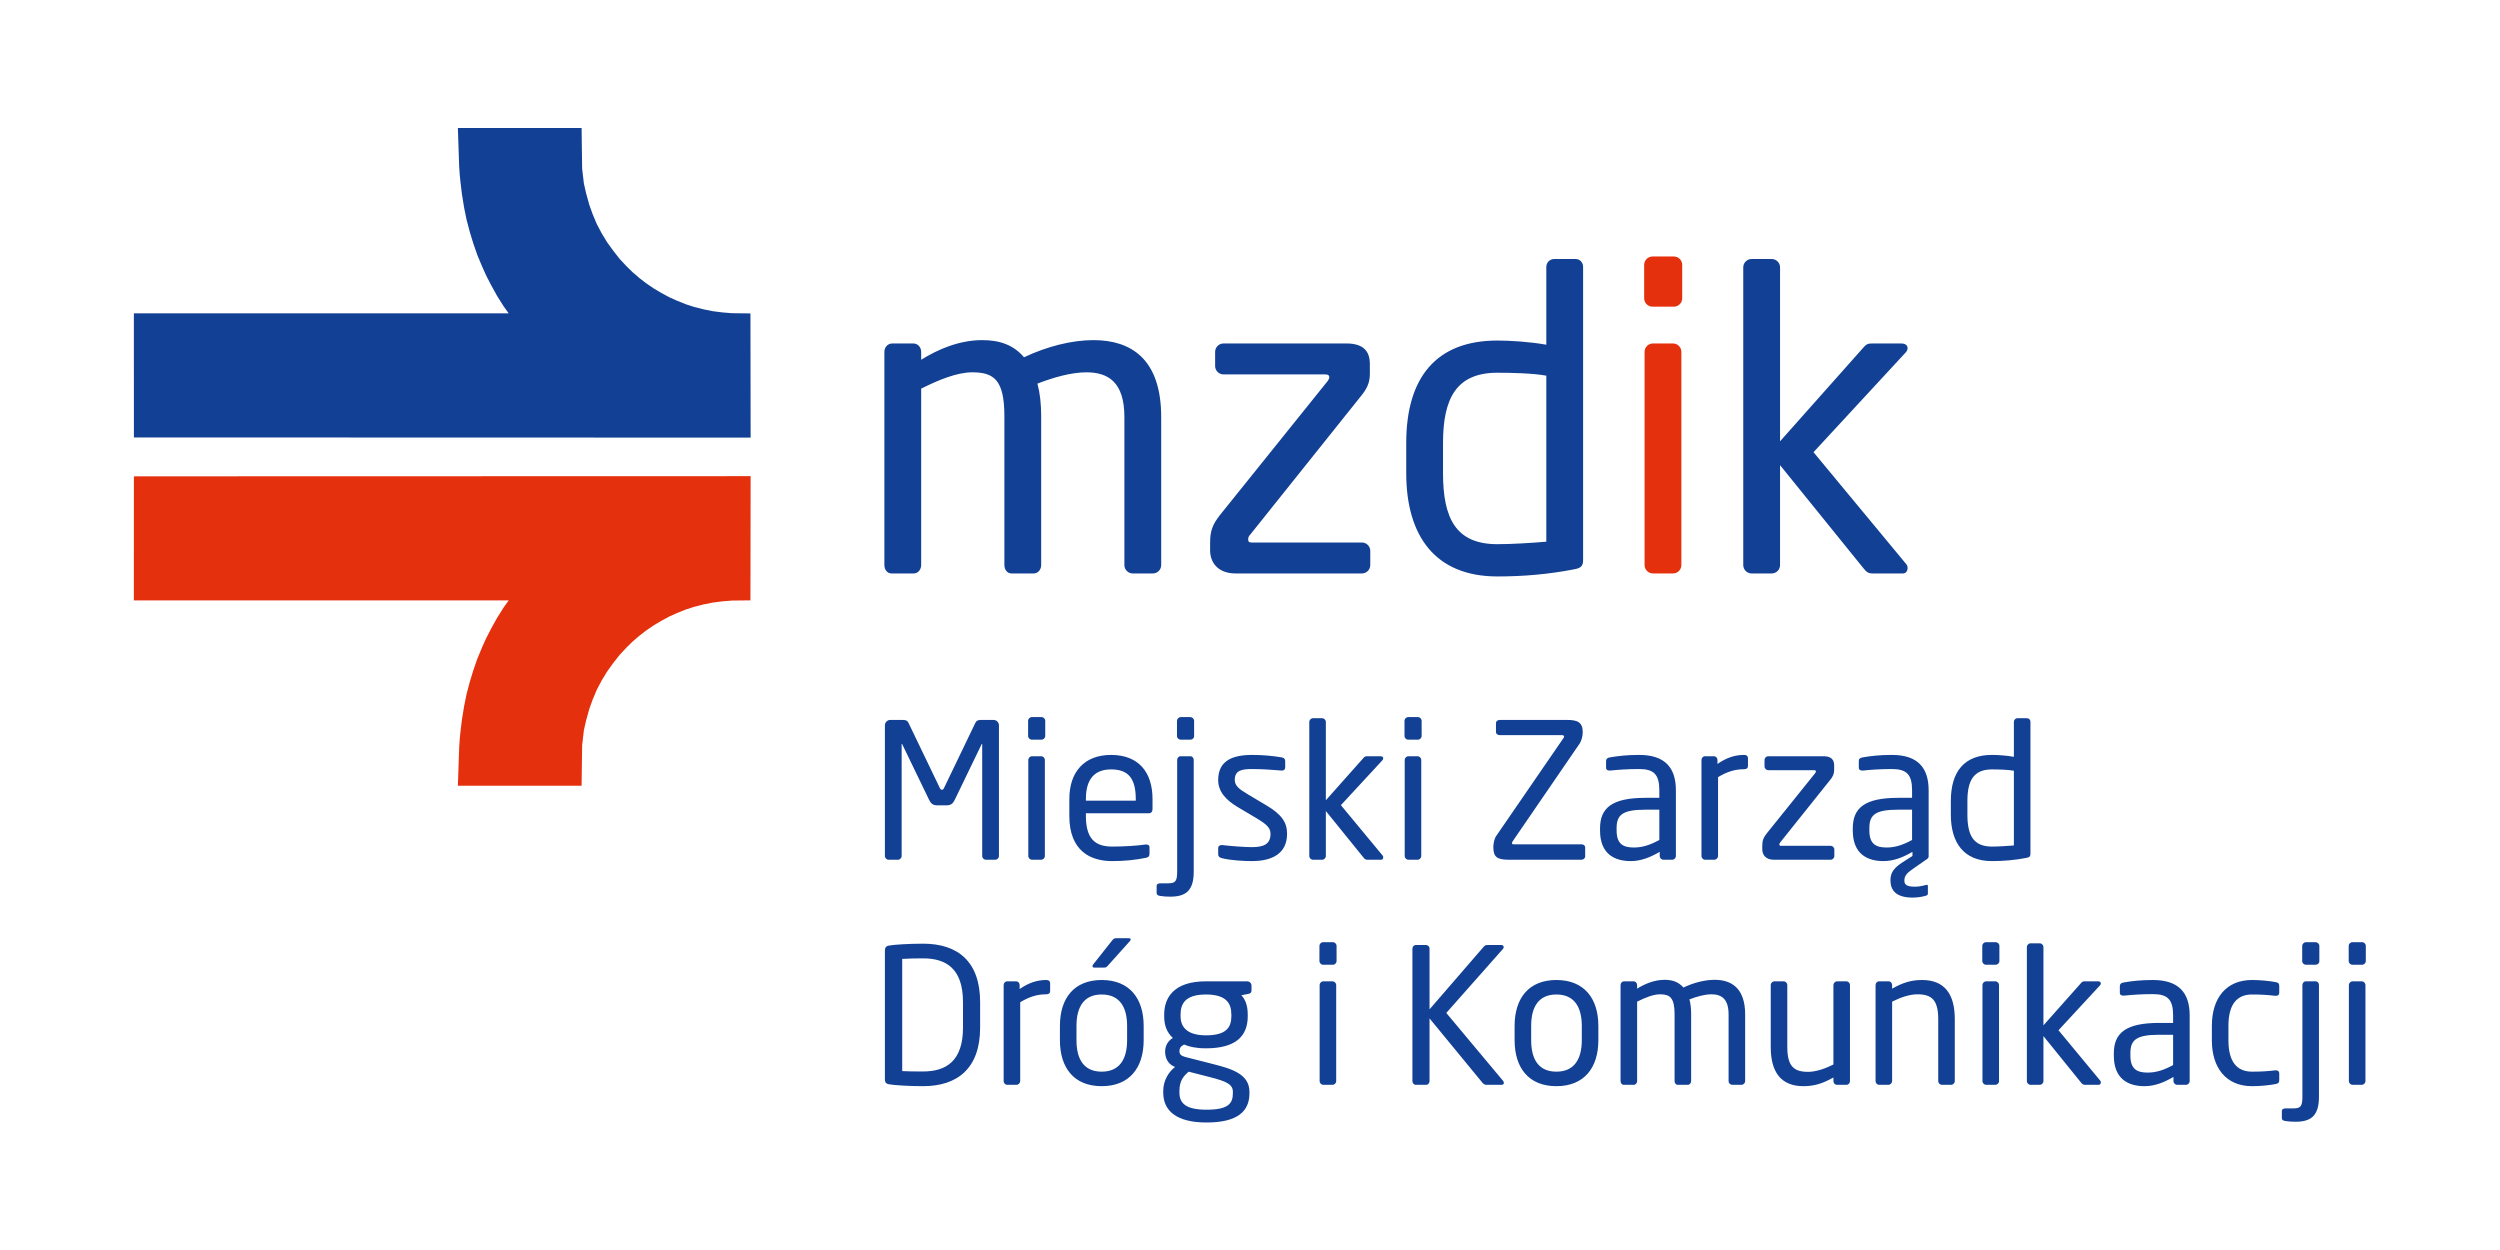 <svg viewBox="0 0 1932 966" xmlns="http://www.w3.org/2000/svg" class="svg-icon-logo" style="fill-rule:evenodd;clip-rule:evenodd;stroke-linejoin:round;stroke-miterlimit:2;" role="img">
    <title>Miejski Zarząd Dróg i Komunikacji w Radomiu - www.mzdik.pl </title>
    <desc></desc>
    <g fill="#124094" transform="matrix(4.167,0,0,4.167,-0.12,456.041)">
        <path d="M185.29,49.307L185.29,25.085C185.29,24.526 184.837,24.073 184.278,24.073L182.01,24.073C181.382,24.073 181.102,24.212 180.893,24.666L175.134,36.638C174.994,36.952 174.889,37.021 174.715,37.021C174.54,37.021 174.436,36.952 174.296,36.638L168.537,24.666C168.328,24.212 168.049,24.073 167.42,24.073L165.152,24.073C164.593,24.073 164.14,24.526 164.14,25.085L164.14,49.307C164.14,49.691 164.454,50.005 164.838,50.005L166.548,50.005C166.932,50.005 167.246,49.691 167.246,49.307L167.246,28.61C167.246,28.54 167.246,28.505 167.281,28.505C167.315,28.505 167.315,28.505 167.351,28.575L172.342,38.906C172.691,39.604 173.039,39.918 173.912,39.918L175.518,39.918C176.39,39.918 176.739,39.604 177.088,38.906L182.079,28.575C182.114,28.505 182.114,28.505 182.149,28.505C182.184,28.505 182.184,28.54 182.184,28.61L182.184,49.307C182.184,49.691 182.498,50.005 182.882,50.005L184.592,50.005C184.976,50.005 185.29,49.691 185.29,49.307ZM193.876,27.039L193.876,24.247C193.876,23.863 193.562,23.549 193.178,23.549L191.398,23.549C191.014,23.549 190.7,23.863 190.7,24.247L190.7,27.039C190.7,27.423 191.014,27.737 191.398,27.737L193.178,27.737C193.562,27.737 193.876,27.423 193.876,27.039ZM193.806,49.307L193.806,31.507C193.806,31.123 193.492,30.809 193.109,30.809L191.433,30.809C191.049,30.809 190.735,31.123 190.735,31.507L190.735,49.307C190.735,49.691 191.049,50.005 191.433,50.005L193.109,50.005C193.492,50.005 193.806,49.691 193.806,49.307ZM213.771,40.616L213.771,38.732C213.771,33.775 211.188,30.564 206.092,30.564C201.101,30.564 198.344,33.741 198.344,38.732L198.344,41.873C198.344,48.364 202.253,50.255 206.267,50.255C208.605,50.255 210.525,50.046 212.514,49.656C213.073,49.551 213.212,49.307 213.212,48.853L213.212,47.667C213.212,47.318 212.933,47.178 212.654,47.178L212.479,47.178C210.874,47.422 208.291,47.562 206.267,47.562C203.056,47.562 201.415,46.026 201.415,41.873L201.415,41.384L213.107,41.384C213.527,41.384 213.771,41.07 213.771,40.616ZM210.665,39.046L201.415,39.046L201.415,38.732C201.415,34.962 203.091,33.252 206.092,33.252C209.164,33.252 210.665,34.788 210.665,38.732L210.665,39.046ZM221.485,27.074L221.485,24.247C221.485,23.863 221.135,23.549 220.786,23.549L219.006,23.549C218.622,23.549 218.308,23.898 218.308,24.247L218.308,27.074C218.308,27.458 218.657,27.737 219.006,27.737L220.786,27.737C221.17,27.737 221.485,27.458 221.485,27.074ZM221.414,52.216L221.414,31.507C221.414,31.123 221.17,30.809 220.786,30.809L218.971,30.809C218.588,30.809 218.343,31.158 218.343,31.507L218.343,52.216C218.343,53.955 218.029,54.374 216.703,54.374L215.266,54.374C214.777,54.374 214.533,54.548 214.533,54.862L214.533,56.154C214.533,56.468 214.708,56.642 215.161,56.712C215.865,56.816 216.354,56.852 217.052,56.852C219.844,56.852 221.414,55.839 221.414,52.216ZM238.726,45.189C238.726,43.129 237.784,41.629 234.887,39.918L231.432,37.859C229.826,36.917 229.023,36.253 229.023,35.206C229.023,33.426 230.315,33.182 232.269,33.182C234.224,33.182 236.458,33.357 237.679,33.461L237.784,33.461C238.133,33.461 238.377,33.287 238.377,32.868L238.377,31.716C238.377,31.332 238.168,31.088 237.714,31.018C236.073,30.739 234.224,30.564 232.269,30.564C228.675,30.564 225.952,31.576 225.952,35.206C225.952,37.405 227.383,38.906 229.512,40.197L233.037,42.292C235.027,43.478 235.655,44.141 235.655,45.189C235.655,47.073 234.468,47.667 232.2,47.667C230.943,47.667 228.395,47.492 226.72,47.283L226.58,47.283C226.231,47.283 225.952,47.492 225.952,47.806L225.952,49.028C225.952,49.412 226.231,49.621 226.685,49.726C228.395,50.151 230.908,50.255 232.2,50.255C236.109,50.255 238.726,48.749 238.726,45.189ZM256.561,49.551C256.561,49.446 256.526,49.307 256.457,49.237L248.708,39.883L256.387,31.576C256.491,31.472 256.561,31.332 256.561,31.193C256.561,30.983 256.387,30.809 256.038,30.809L253.594,30.809C253.245,30.809 253.106,30.879 252.896,31.123L245.916,38.976L245.916,24.457C245.916,24.073 245.602,23.759 245.218,23.759L243.543,23.759C243.159,23.759 242.845,24.073 242.845,24.457L242.845,49.307C242.845,49.691 243.159,50.005 243.543,50.005L245.218,50.005C245.602,50.005 245.916,49.691 245.916,49.307L245.916,40.966L252.862,49.551C253.141,49.901 253.28,50.005 253.664,50.005L256.177,50.005C256.421,50.005 256.561,49.796 256.561,49.551ZM263.681,27.039L263.681,24.247C263.681,23.863 263.367,23.549 262.983,23.549L261.203,23.549C260.819,23.549 260.505,23.863 260.505,24.247L260.505,27.039C260.505,27.423 260.819,27.737 261.203,27.737L262.983,27.737C263.367,27.737 263.681,27.423 263.681,27.039ZM263.611,49.307L263.611,31.507C263.611,31.123 263.297,30.809 262.914,30.809L261.238,30.809C260.854,30.809 260.54,31.123 260.54,31.507L260.54,49.307C260.54,49.691 260.854,50.005 261.238,50.005L262.914,50.005C263.297,50.005 263.611,49.691 263.611,49.307ZM294.012,49.377L294.012,47.736C294.012,47.352 293.698,47.143 293.313,47.143L280.784,47.143C280.539,47.143 280.435,47.073 280.435,46.934C280.435,46.864 280.47,46.724 280.539,46.619L292.999,28.436C293.349,27.912 293.558,27.004 293.558,26.376C293.558,24.457 292.546,24.073 290.591,24.073L278.166,24.073C277.782,24.073 277.468,24.317 277.468,24.666L277.468,26.306C277.468,26.69 277.817,26.9 278.166,26.9L289.753,26.9C289.963,26.9 290.103,27.004 290.103,27.144C290.103,27.214 290.068,27.318 289.998,27.423L277.503,45.607C277.154,46.131 276.979,47.038 276.979,47.632C276.979,49.482 277.643,50.005 279.876,50.005L293.313,50.005C293.698,50.005 294.012,49.726 294.012,49.377ZM310.835,49.307L310.835,37.126C310.835,33.008 308.88,30.564 304.029,30.564C301.655,30.564 300.05,30.774 298.619,31.018C298.13,31.088 297.886,31.298 297.886,31.681L297.886,32.903C297.886,33.357 298.2,33.461 298.514,33.461L298.689,33.461C300.085,33.322 301.76,33.182 304.029,33.182C306.751,33.182 307.763,34.194 307.763,37.126L307.763,38.522L305.181,38.522C298.968,38.522 296.769,40.407 296.769,44.176L296.769,44.595C296.769,48.958 299.491,50.255 302.458,50.255C304.412,50.255 306.158,49.516 307.833,48.539L307.833,49.307C307.833,49.691 308.147,50.005 308.531,50.005L310.136,50.005C310.52,50.005 310.835,49.691 310.835,49.307ZM307.763,46.34C306.088,47.248 304.657,47.736 303.051,47.736C301.027,47.736 299.84,47.073 299.84,44.56L299.84,44.141C299.84,41.663 300.957,40.721 305.181,40.721L307.763,40.721L307.763,46.34ZM324.202,32.623L324.202,31.193C324.202,30.774 323.958,30.564 323.469,30.564C321.898,30.564 320.293,31.018 318.548,32.24L318.548,31.507C318.548,31.123 318.269,30.809 317.885,30.809L316.244,30.809C315.861,30.809 315.581,31.123 315.581,31.507L315.581,49.307C315.581,49.691 315.895,50.005 316.244,50.005L317.955,50.005C318.338,50.005 318.653,49.656 318.653,49.307L318.653,34.683C320.397,33.636 321.863,33.217 323.469,33.217C323.958,33.217 324.202,33.008 324.202,32.623ZM340.222,49.307L340.222,48.12C340.222,47.736 339.908,47.422 339.524,47.422L330.31,47.422C330.066,47.422 330.03,47.318 330.03,47.143C330.03,47.038 330.066,46.899 330.205,46.759L339.385,35.276C339.943,34.613 340.187,34.09 340.187,33.357L340.187,32.519C340.187,31.472 339.664,30.809 338.232,30.809L327.971,30.809C327.587,30.809 327.273,31.123 327.273,31.507L327.273,32.693C327.273,33.078 327.587,33.392 327.971,33.392L336.453,33.392C336.732,33.392 336.802,33.496 336.802,33.636C336.802,33.741 336.732,33.845 336.662,33.95L327.657,45.154C327.064,45.921 326.855,46.445 326.855,47.422L326.855,48.085C326.855,49.063 327.483,50.005 328.984,50.005L339.524,50.005C339.908,50.005 340.222,49.691 340.222,49.307ZM357.429,49.865C357.673,49.691 357.708,49.551 357.708,49.307L357.708,37.126C357.708,33.008 355.753,30.564 350.902,30.564C348.529,30.564 346.923,30.774 345.492,31.018C345.004,31.088 344.759,31.298 344.759,31.681L344.759,32.903C344.759,33.357 345.073,33.461 345.387,33.461L345.562,33.461C346.958,33.322 348.633,33.182 350.902,33.182C353.624,33.182 354.637,34.194 354.637,37.126L354.637,38.522L352.054,38.522C345.841,38.522 343.642,40.407 343.642,44.176L343.642,44.595C343.642,48.958 346.365,50.255 349.331,50.255C351.286,50.255 353.031,49.516 354.706,48.539L354.706,49.307L352.891,50.465C351.495,51.378 350.623,52.227 350.623,53.774C350.623,55.63 351.6,57.026 354.776,57.026C356.068,57.026 357.08,56.712 357.185,56.677C357.464,56.607 357.568,56.468 357.568,56.293L357.568,54.932C357.568,54.723 357.533,54.653 357.394,54.653C357.185,54.653 356.277,55.002 355.16,55.002C353.52,55.002 353.206,54.548 353.206,53.844C353.206,52.855 353.869,52.332 355.09,51.488L357.429,49.865ZM354.637,46.34C352.961,47.248 351.53,47.736 349.925,47.736C347.9,47.736 346.714,47.073 346.714,44.56L346.714,44.141C346.714,41.663 347.831,40.721 352.054,40.721L354.637,40.721L354.637,46.34ZM376.59,48.853L376.59,24.422C376.59,24.038 376.311,23.759 375.962,23.759L374.182,23.759C373.798,23.759 373.518,24.073 373.518,24.422L373.518,30.914C372.158,30.669 370.517,30.564 369.435,30.564C364.339,30.564 361.826,33.636 361.826,39.116L361.826,41.629C361.826,46.864 364.235,50.255 369.435,50.255C371.564,50.255 373.693,50.081 375.857,49.656C376.485,49.551 376.59,49.307 376.59,48.853ZM373.518,47.352C372.332,47.457 370.622,47.562 369.435,47.562C365.98,47.562 364.898,45.433 364.898,41.629L364.898,39.116C364.898,35.381 366.015,33.252 369.435,33.252C370.552,33.252 372.367,33.287 373.518,33.496L373.518,47.352ZM181.8,81.138L181.8,76.426C181.8,68.887 177.682,65.571 171.225,65.571C168.572,65.571 165.885,65.746 164.873,65.92C164.419,65.99 164.14,66.304 164.14,66.793L164.14,90.771C164.14,91.294 164.419,91.574 164.873,91.644C165.885,91.824 168.572,91.998 171.225,91.998C177.682,91.998 181.8,88.607 181.8,81.138ZM178.624,81.138C178.624,87.42 175.413,89.27 171.225,89.27C169.584,89.27 168.468,89.27 167.351,89.2L167.351,68.398C168.502,68.329 169.584,68.294 171.225,68.294C175.413,68.294 178.624,70.109 178.624,76.426L178.624,81.138ZM194.784,74.367L194.784,72.936C194.784,72.517 194.539,72.308 194.051,72.308C192.48,72.308 190.875,72.761 189.129,73.983L189.129,73.25C189.129,72.866 188.851,72.552 188.467,72.552L186.826,72.552C186.442,72.552 186.163,72.866 186.163,73.25L186.163,91.05C186.163,91.434 186.477,91.748 186.826,91.748L188.536,91.748C188.92,91.748 189.234,91.399 189.234,91.05L189.234,76.426C190.979,75.379 192.445,74.96 194.051,74.96C194.539,74.96 194.784,74.751 194.784,74.367ZM212.13,83.476L212.13,80.824C212.13,75.693 209.478,72.308 204.347,72.308C199.216,72.308 196.599,75.693 196.599,80.824L196.599,83.476C196.599,88.607 199.216,91.998 204.347,91.998C209.478,91.998 212.13,88.607 212.13,83.476ZM209.059,83.476C209.059,87.071 207.593,89.305 204.347,89.305C201.066,89.305 199.67,87.036 199.67,83.476L199.67,80.824C199.67,77.229 201.101,74.995 204.347,74.995C207.628,74.995 209.059,77.263 209.059,80.824L209.059,83.476ZM209.722,64.803C209.722,64.629 209.582,64.559 209.338,64.559L207.035,64.559C206.616,64.559 206.511,64.699 206.197,65.083L202.777,69.411C202.672,69.515 202.637,69.655 202.637,69.76C202.637,69.899 202.741,70.004 202.951,70.004L204.836,70.004C205.22,70.004 205.324,69.83 205.639,69.48L209.582,65.083C209.687,64.978 209.722,64.873 209.722,64.803ZM232.129,74.227L232.129,73.32C232.129,72.901 231.746,72.552 231.327,72.552L223.683,72.552C217.68,72.552 215.935,75.623 215.935,78.73L215.935,79.009C215.935,80.789 216.458,82.045 217.54,83.057C216.563,83.616 216.109,84.628 216.109,85.57L216.109,85.606C216.109,86.687 216.598,87.839 217.715,88.328L217.959,88.432C216.808,89.305 215.76,90.911 215.76,92.871L215.76,93.185C215.76,96.605 218.273,98.734 223.788,98.734C229.512,98.734 231.746,96.675 231.746,93.325L231.746,93.045C231.746,89.759 228.465,88.781 225.044,87.909L219.844,86.583C219.041,86.373 218.762,86.059 218.762,85.466C218.762,84.942 219.041,84.558 219.635,84.279C220.647,84.698 221.833,84.977 223.683,84.977C229.058,84.977 231.432,82.848 231.432,79.009L231.432,78.73C231.432,76.845 230.873,75.798 230.245,75.135L231.501,74.89C231.885,74.821 232.129,74.681 232.129,74.227ZM228.395,79.009C228.395,81.103 227.453,82.569 223.683,82.569C219.669,82.569 218.971,80.545 218.971,79.009L218.971,78.73C218.971,76.775 219.774,74.995 223.683,74.995C227.453,74.995 228.395,76.635 228.395,78.73L228.395,79.009ZM228.674,93.325C228.674,95.244 227.767,96.361 223.788,96.361C219.914,96.361 218.762,95.139 218.762,93.185L218.762,92.871C218.762,91.05 219.46,90.178 220.472,89.305L224.416,90.317C227.557,91.12 228.674,91.678 228.674,93.045L228.674,93.325ZM247.905,68.782L247.905,65.99C247.905,65.606 247.591,65.292 247.207,65.292L245.427,65.292C245.043,65.292 244.729,65.606 244.729,65.99L244.729,68.782C244.729,69.166 245.043,69.48 245.427,69.48L247.207,69.48C247.591,69.48 247.905,69.166 247.905,68.782ZM247.836,91.05L247.836,73.25C247.836,72.866 247.521,72.552 247.138,72.552L245.462,72.552C245.078,72.552 244.764,72.866 244.764,73.25L244.764,91.05C244.764,91.434 245.078,91.748 245.462,91.748L247.138,91.748C247.521,91.748 247.836,91.434 247.836,91.05ZM278.934,91.399C278.934,91.259 278.864,91.085 278.759,90.98L268.254,78.415L278.759,66.548C278.864,66.444 278.899,66.304 278.899,66.2C278.899,65.99 278.759,65.816 278.41,65.816L275.897,65.816C275.548,65.816 275.409,65.92 275.199,66.13L265.147,77.752L265.147,66.479C265.147,66.095 264.833,65.816 264.484,65.816L262.635,65.816C262.25,65.816 261.971,66.13 261.971,66.479L261.971,91.05C261.971,91.434 262.25,91.748 262.6,91.748L264.519,91.748C264.903,91.748 265.147,91.399 265.147,91.05L265.147,79.427L274.99,91.399C275.199,91.644 275.443,91.748 275.757,91.748L278.48,91.748C278.794,91.748 278.934,91.574 278.934,91.399ZM296.455,83.476L296.455,80.824C296.455,75.693 293.802,72.308 288.672,72.308C283.541,72.308 280.923,75.693 280.923,80.824L280.923,83.476C280.923,88.607 283.541,91.998 288.672,91.998C293.802,91.998 296.455,88.607 296.455,83.476ZM293.384,83.476C293.384,87.071 291.917,89.305 288.672,89.305C285.391,89.305 283.995,87.036 283.995,83.476L283.995,80.824C283.995,77.229 285.426,74.995 288.672,74.995C291.952,74.995 293.384,77.263 293.384,80.824L293.384,83.476ZM323.679,91.05L323.679,78.695C323.679,73.843 321.166,72.272 318.025,72.272C316.21,72.272 314.151,72.796 312.231,73.704C311.358,72.691 310.241,72.272 308.741,72.272C306.821,72.272 305.041,73.041 303.645,73.913L303.645,73.25C303.645,72.866 303.366,72.552 302.982,72.552L301.237,72.552C300.853,72.552 300.573,72.866 300.573,73.25L300.573,91.05C300.573,91.434 300.818,91.748 301.167,91.748L303.017,91.748C303.4,91.748 303.645,91.399 303.645,91.05L303.645,76.321C305.111,75.588 306.647,74.96 307.903,74.96C309.718,74.96 310.591,75.588 310.591,78.625L310.591,91.05C310.591,91.434 310.835,91.748 311.184,91.748L313.034,91.748C313.418,91.748 313.662,91.399 313.662,91.05L313.662,78.625C313.662,77.578 313.557,76.67 313.348,75.903C314.709,75.379 316.175,74.96 317.431,74.96C319.246,74.96 320.608,75.763 320.608,78.695L320.608,91.05C320.608,91.434 320.922,91.748 321.306,91.748L322.981,91.748C323.365,91.748 323.679,91.434 323.679,91.05ZM343.119,91.05L343.119,73.25C343.119,72.866 342.805,72.552 342.456,72.552L340.746,72.552C340.362,72.552 340.048,72.901 340.048,73.25L340.048,87.979C338.443,88.781 336.802,89.34 335.336,89.34C332.684,89.34 331.497,88.258 331.497,84.733L331.497,73.25C331.497,72.866 331.183,72.552 330.799,72.552L329.123,72.552C328.739,72.552 328.425,72.866 328.425,73.25L328.425,84.733C328.425,89.375 330.31,91.998 334.498,91.998C336.558,91.998 338.128,91.469 340.048,90.387L340.048,91.05C340.048,91.434 340.327,91.748 340.711,91.748L342.456,91.748C342.84,91.748 343.119,91.434 343.119,91.05ZM362.56,91.05L362.56,79.567C362.56,74.925 360.675,72.308 356.487,72.308C354.428,72.308 352.857,72.831 350.937,73.913L350.937,73.25C350.937,72.866 350.658,72.552 350.274,72.552L348.529,72.552C348.145,72.552 347.866,72.866 347.866,73.25L347.866,91.05C347.866,91.434 348.18,91.748 348.529,91.748L350.239,91.748C350.623,91.748 350.937,91.399 350.937,91.05L350.937,76.321C352.543,75.519 354.183,74.96 355.649,74.96C358.301,74.96 359.488,76.042 359.488,79.567L359.488,91.05C359.488,91.434 359.802,91.748 360.186,91.748L361.862,91.748C362.246,91.748 362.56,91.434 362.56,91.05ZM370.831,68.782L370.831,65.99C370.831,65.606 370.517,65.292 370.133,65.292L368.353,65.292C367.97,65.292 367.655,65.606 367.655,65.99L367.655,68.782C367.655,69.166 367.97,69.48 368.353,69.48L370.133,69.48C370.517,69.48 370.831,69.166 370.831,68.782ZM370.762,91.05L370.762,73.25C370.762,72.866 370.447,72.552 370.064,72.552L368.388,72.552C368.005,72.552 367.69,72.866 367.69,73.25L367.69,91.05C367.69,91.434 368.005,91.748 368.388,91.748L370.064,91.748C370.447,91.748 370.762,91.434 370.762,91.05ZM389.644,91.294C389.644,91.19 389.609,91.05 389.539,90.98L381.791,81.626L389.469,73.32C389.574,73.215 389.644,73.076 389.644,72.936C389.644,72.727 389.469,72.552 389.12,72.552L386.677,72.552C386.328,72.552 386.189,72.622 385.979,72.866L378.999,80.719L378.999,66.2C378.999,65.816 378.685,65.502 378.301,65.502L376.626,65.502C376.241,65.502 375.927,65.816 375.927,66.2L375.927,91.05C375.927,91.434 376.241,91.748 376.626,91.748L378.301,91.748C378.685,91.748 378.999,91.434 378.999,91.05L378.999,82.708L385.944,91.294C386.224,91.644 386.363,91.748 386.747,91.748L389.26,91.748C389.504,91.748 389.644,91.539 389.644,91.294ZM406.118,91.05L406.118,78.869C406.118,74.751 404.164,72.308 399.312,72.308C396.939,72.308 395.333,72.517 393.902,72.761C393.413,72.831 393.169,73.041 393.169,73.424L393.169,74.646C393.169,75.1 393.483,75.204 393.797,75.204L393.972,75.204C395.368,75.065 397.043,74.925 399.312,74.925C402.034,74.925 403.047,75.937 403.047,78.869L403.047,80.265L400.464,80.265C394.251,80.265 392.053,82.15 392.053,85.92L392.053,86.338C392.053,90.701 394.775,91.998 397.742,91.998C399.696,91.998 401.441,91.259 403.116,90.282L403.116,91.05C403.116,91.434 403.43,91.748 403.815,91.748L405.42,91.748C405.804,91.748 406.118,91.434 406.118,91.05ZM403.047,88.083C401.371,88.991 399.94,89.479 398.335,89.479C396.31,89.479 395.124,88.816 395.124,86.303L395.124,85.884C395.124,83.407 396.241,82.464 400.464,82.464L403.047,82.464L403.047,88.083ZM422.732,90.841L422.732,89.584C422.732,89.235 422.452,89.061 422.138,89.061L421.998,89.061C420.463,89.235 419.381,89.305 417.671,89.305C414.844,89.305 413.308,87.42 413.308,83.511L413.308,80.789C413.308,76.845 414.878,74.995 417.671,74.995C419.381,74.995 420.463,75.065 421.998,75.239L422.138,75.239C422.452,75.239 422.732,75.065 422.732,74.716L422.732,73.459C422.732,72.971 422.592,72.796 422.033,72.691C420.882,72.482 419.276,72.308 417.671,72.308C412.889,72.308 410.236,75.658 410.236,80.789L410.236,83.511C410.236,88.642 412.924,91.998 417.671,91.998C419.311,91.998 420.882,91.824 422.033,91.609C422.592,91.504 422.732,91.294 422.732,90.841ZM430.166,68.817L430.166,65.99C430.166,65.606 429.816,65.292 429.467,65.292L427.688,65.292C427.304,65.292 426.989,65.641 426.989,65.99L426.989,68.817C426.989,69.201 427.338,69.48 427.688,69.48L429.467,69.48C429.851,69.48 430.166,69.201 430.166,68.817ZM430.096,93.959L430.096,73.25C430.096,72.866 429.851,72.552 429.467,72.552L427.653,72.552C427.269,72.552 427.024,72.901 427.024,73.25L427.024,93.959C427.024,95.698 426.71,96.117 425.384,96.117L423.947,96.117C423.459,96.117 423.214,96.291 423.214,96.605L423.214,97.897C423.214,98.211 423.389,98.386 423.843,98.455C424.546,98.56 425.035,98.595 425.733,98.595C428.525,98.595 430.096,97.582 430.096,93.959ZM438.786,68.782L438.786,65.99C438.786,65.606 438.472,65.292 438.088,65.292L436.309,65.292C435.925,65.292 435.611,65.606 435.611,65.99L435.611,68.782C435.611,69.166 435.925,69.48 436.309,69.48L438.088,69.48C438.472,69.48 438.786,69.166 438.786,68.782ZM438.717,91.05L438.717,73.25C438.717,72.866 438.403,72.552 438.019,72.552L436.344,72.552C435.959,72.552 435.645,72.866 435.645,73.25L435.645,91.05C435.645,91.434 435.959,91.748 436.344,91.748L438.019,91.748C438.403,91.748 438.717,91.434 438.717,91.05"></path>
    </g>
    <g fill="#124094" transform="matrix(4.167,0,0,4.167,-0.12,-320.022)">
        <path d="M215.381,181.599L215.381,154.147C215.381,143.367 209.797,139.878 202.818,139.878C198.785,139.878 194.209,141.041 189.944,143.057C188.006,140.808 185.524,139.878 182.189,139.878C177.924,139.878 173.969,141.584 170.867,143.522L170.867,142.049C170.867,141.196 170.247,140.498 169.394,140.498L165.516,140.498C164.663,140.498 164.043,141.196 164.043,142.049L164.043,181.599C164.043,182.452 164.586,183.15 165.361,183.15L169.471,183.15C170.324,183.15 170.867,182.374 170.867,181.599L170.867,148.873C174.124,147.244 177.536,145.849 180.328,145.849C184.361,145.849 186.3,147.244 186.3,153.991L186.3,181.599C186.3,182.452 186.842,183.15 187.618,183.15L191.728,183.15C192.581,183.15 193.124,182.374 193.124,181.599L193.124,153.991C193.124,151.665 192.891,149.649 192.426,147.943C195.45,146.779 198.707,145.849 201.499,145.849C205.532,145.849 208.556,147.632 208.556,154.147L208.556,181.599C208.556,182.452 209.254,183.15 210.107,183.15L213.83,183.15C214.683,183.15 215.381,182.452 215.381,181.599ZM254.155,181.599L254.155,178.962C254.155,178.109 253.457,177.411 252.604,177.411L232.131,177.411C231.588,177.411 231.511,177.179 231.511,176.791C231.511,176.558 231.588,176.248 231.898,175.938L252.294,150.424C253.535,148.951 254.077,147.787 254.077,146.159L254.077,144.298C254.077,141.971 252.914,140.498 249.735,140.498L226.935,140.498C226.082,140.498 225.384,141.196 225.384,142.049L225.384,144.685C225.384,145.539 226.082,146.237 226.935,146.237L245.78,146.237C246.4,146.237 246.555,146.469 246.555,146.779C246.555,147.012 246.4,147.244 246.245,147.477L226.237,172.37C224.919,174.076 224.454,175.24 224.454,177.411L224.454,178.885C224.454,181.056 225.849,183.15 229.184,183.15L252.604,183.15C253.457,183.15 254.155,182.452 254.155,181.599ZM293.627,180.591L293.627,126.306C293.627,125.453 293.007,124.833 292.232,124.833L288.276,124.833C287.423,124.833 286.803,125.531 286.803,126.306L286.803,140.73C283.779,140.188 280.134,139.955 277.73,139.955C266.408,139.955 260.824,146.779 260.824,158.954L260.824,164.538C260.824,176.171 266.175,183.706 277.73,183.706C282.46,183.706 287.191,183.318 291.999,182.374C293.395,182.142 293.627,181.599 293.627,180.591ZM286.803,177.256C284.166,177.489 280.367,177.721 277.73,177.721C270.052,177.721 267.648,172.991 267.648,164.538L267.648,158.954C267.648,150.657 270.13,145.926 277.73,145.926C280.211,145.926 284.244,146.004 286.803,146.469L286.803,177.256ZM353.805,182.142C353.805,181.909 353.727,181.599 353.573,181.444L336.357,160.661L353.417,142.204C353.65,141.971 353.805,141.661 353.805,141.351C353.805,140.886 353.417,140.498 352.642,140.498L347.213,140.498C346.438,140.498 346.128,140.653 345.662,141.196L330.153,158.644L330.153,126.384C330.153,125.531 329.455,124.833 328.602,124.833L324.88,124.833C324.026,124.833 323.328,125.531 323.328,126.384L323.328,181.599C323.328,182.452 324.026,183.15 324.88,183.15L328.602,183.15C329.455,183.15 330.153,182.452 330.153,181.599L330.153,163.065L345.585,182.142C346.205,182.917 346.516,183.15 347.369,183.15L352.952,183.15C353.495,183.15 353.805,182.684 353.805,182.142"></path>
    </g>
    <g fill="#E5300E" transform="matrix(4.167,0,0,4.167,-0.12,-324.278)">
        <path d="M312.006,133.144L312.006,126.94C312.006,126.087 311.308,125.389 310.455,125.389L306.5,125.389C305.647,125.389 304.95,126.087 304.95,126.94L304.95,133.144C304.95,133.997 305.647,134.695 306.5,134.695L310.455,134.695C311.308,134.695 312.006,133.997 312.006,133.144ZM311.851,182.62L311.851,143.07C311.851,142.217 311.153,141.519 310.3,141.519L306.578,141.519C305.725,141.519 305.027,142.217 305.027,143.07L305.027,182.62C305.027,183.473 305.725,184.171 306.578,184.171L310.3,184.171C311.153,184.171 311.851,183.473 311.851,182.62"></path>
    </g>
    <g fill="#124094" transform="matrix(4.167,0,0,4.167,-0.12,-528.569)">
        <path d="M139.205,184.971L139.238,208.004L24.863,207.973L24.854,184.962L94.37,184.962L93.423,183.641L92.202,181.697L91.137,179.769L90.244,178.049L89.518,176.45L88.565,174.178L87.808,171.995L87.155,169.856L86.569,167.642L86.104,165.363L85.696,162.845L85.448,160.796L85.302,159.394L85.186,157.725L84.946,150.586L107.889,150.586L107.99,158.107L108.315,160.889L108.72,162.663L109.329,164.866L109.937,166.553L110.708,168.396L111.616,170.118L112.626,171.777L113.743,173.327L114.961,174.879L116.175,176.175L117.34,177.322L118.665,178.457L119.87,179.385L121.302,180.359L122.741,181.211L124.153,181.973L125.637,182.638L127.223,183.276L128.746,183.765L130.449,184.204L132.248,184.565L134.089,184.797L135.819,184.932L139.205,184.971Z"></path>
    </g>
    <g fill="#E5300E" transform="matrix(4.167,0,0,4.167,-0.12,9.581)">
        <path d="M139.205,109.042L139.238,86.008L24.863,86.039L24.854,109.05L94.37,109.05L93.423,110.371L92.202,112.315L91.137,114.243L90.244,115.963L89.518,117.562L88.565,119.834L87.808,122.017L87.155,124.156L86.569,126.371L86.104,128.649L85.696,131.167L85.448,133.216L85.302,134.618L85.186,136.287L84.946,143.426L107.889,143.426L107.99,135.905L108.315,133.124L108.72,131.349L109.329,129.146L109.937,127.46L110.708,125.616L111.616,123.895L112.626,122.235L113.743,120.685L114.961,119.133L116.175,117.837L117.34,116.69L118.665,115.555L119.87,114.627L121.302,113.653L122.741,112.801L124.153,112.039L125.637,111.374L127.223,110.736L128.746,110.247L130.449,109.808L132.248,109.447L134.089,109.216L135.819,109.08L139.205,109.042Z"></path>
    </g>
</svg>
